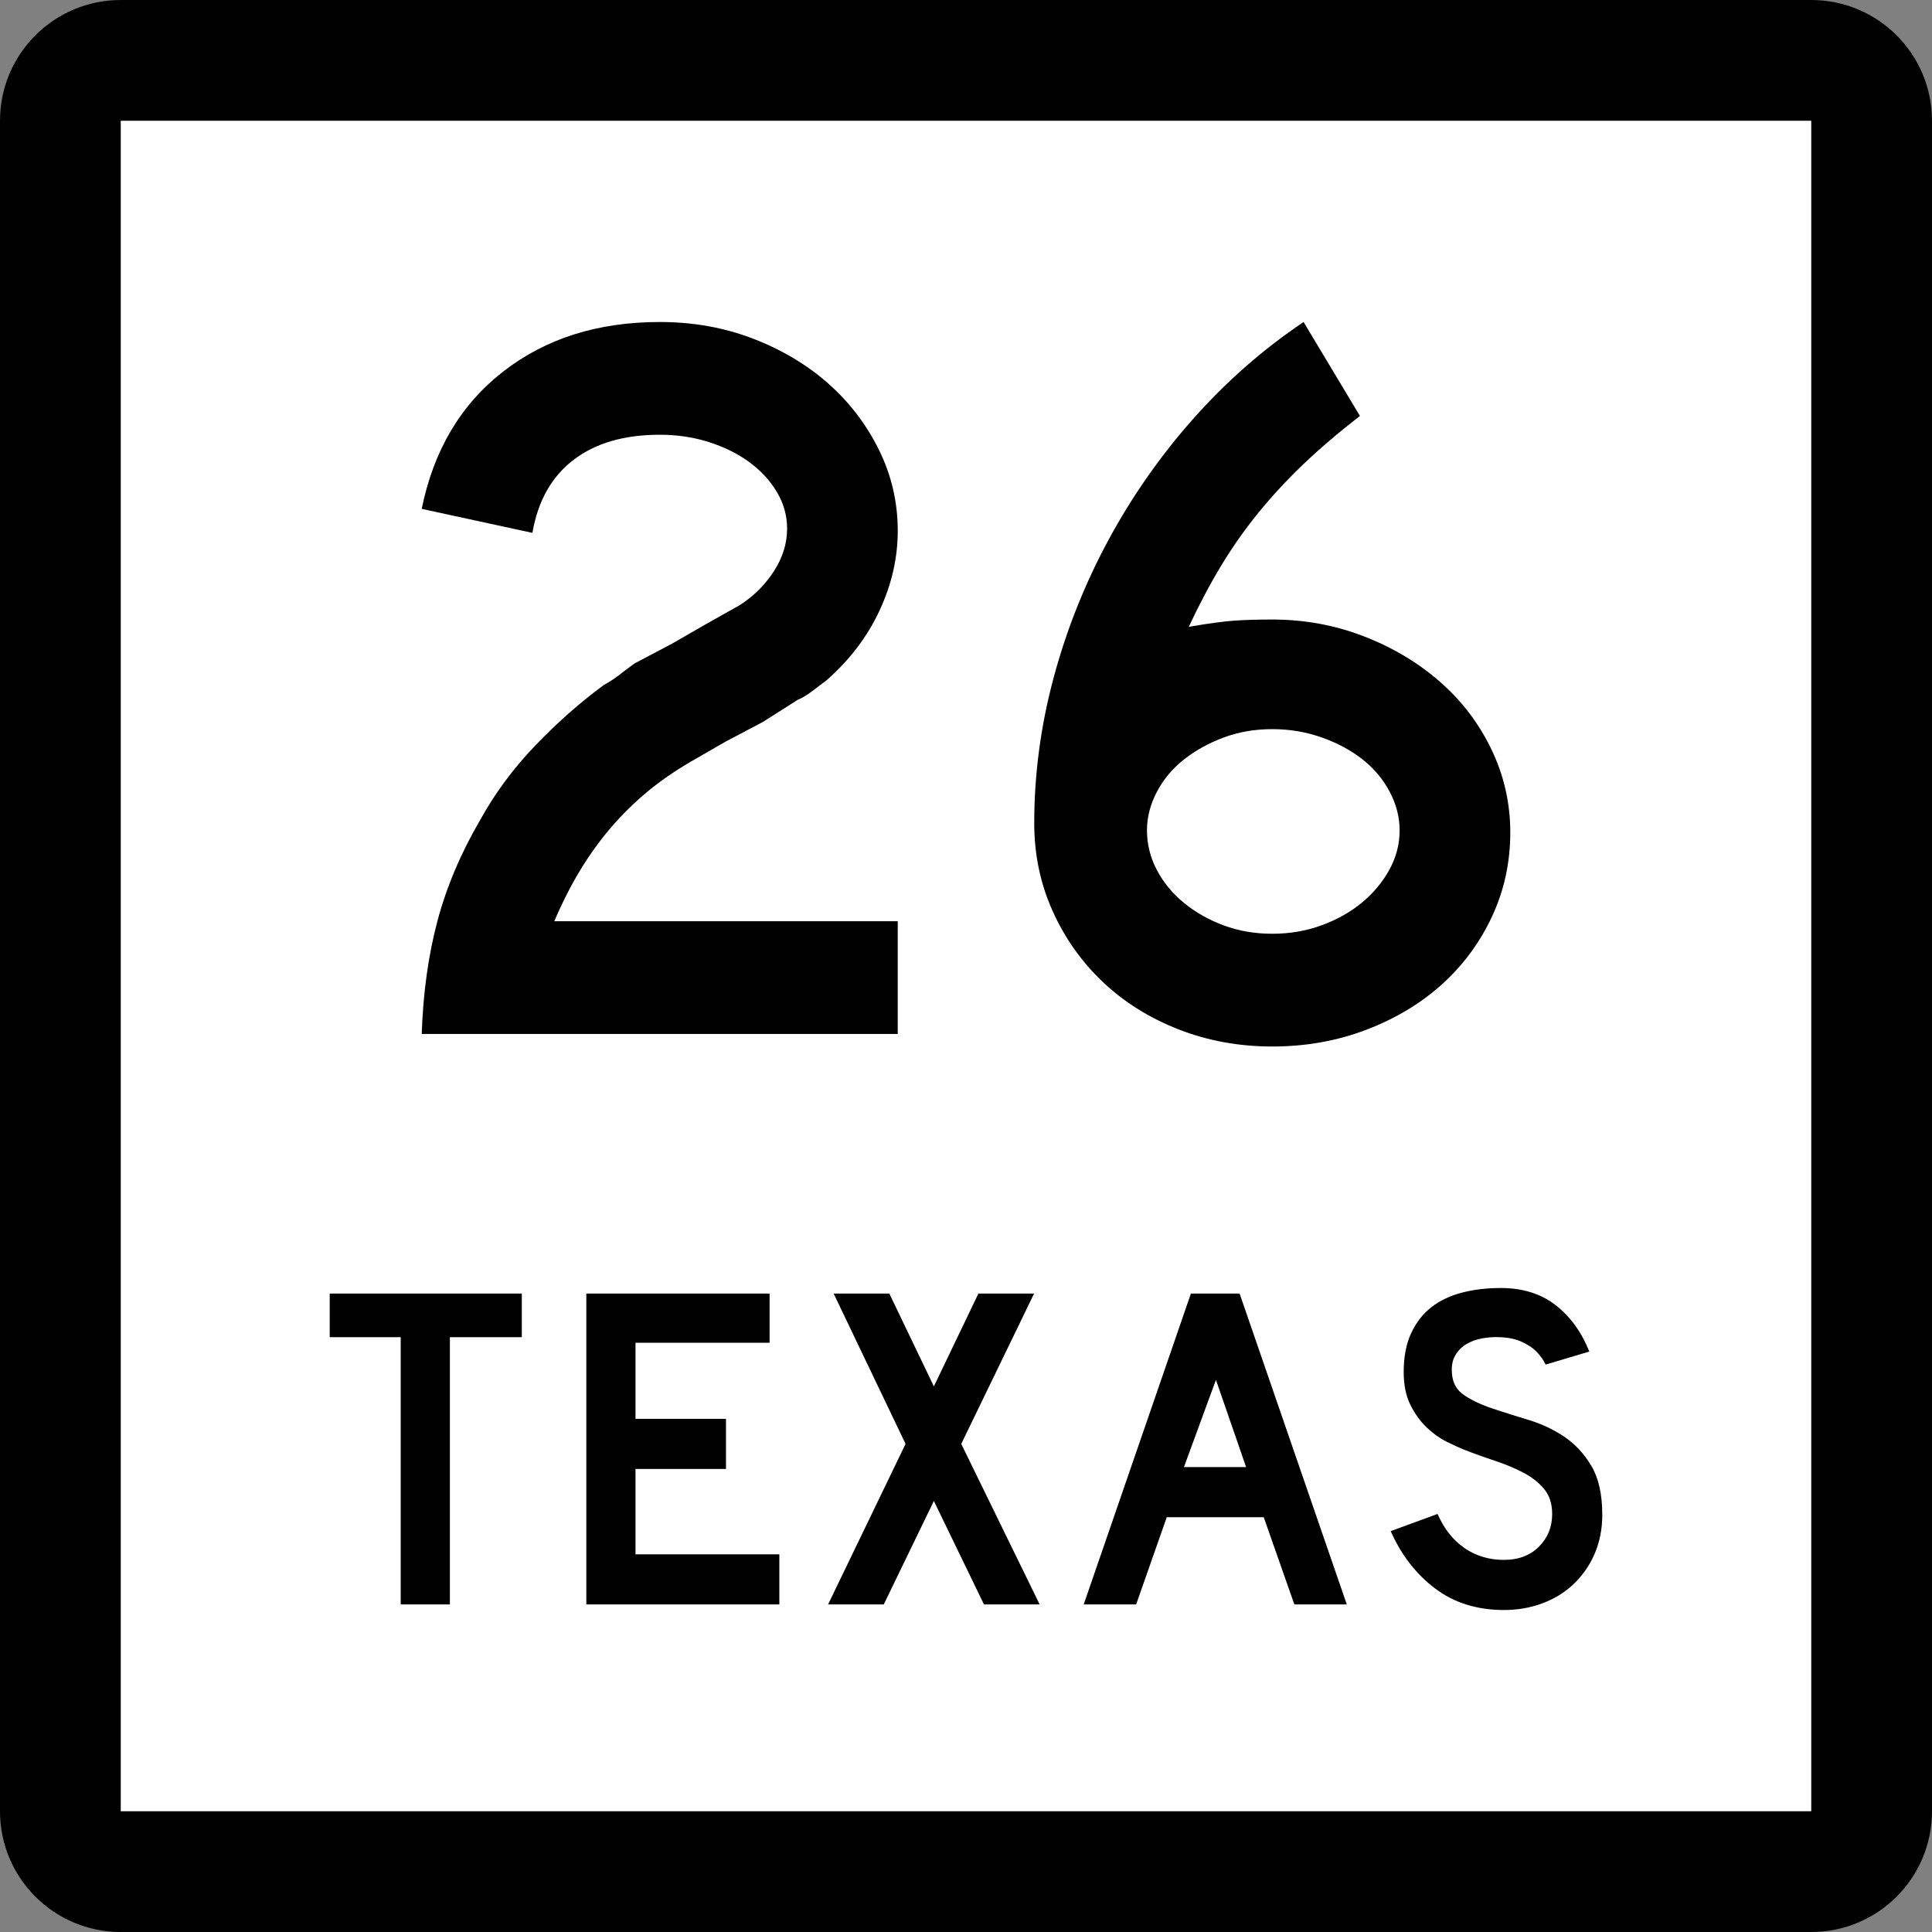 <?xml version="1.0" encoding="utf-8"?>
<!-- Generator: Adobe Illustrator 12.0.0, SVG Export Plug-In . SVG Version: 6.00 Build 51448)  -->
<!DOCTYPE svg PUBLIC "-//W3C//DTD SVG 1.1//EN" "http://www.w3.org/Graphics/SVG/1.1/DTD/svg11.dtd">
<svg  version="1.1" id="Layer_1" xmlns="http://www.w3.org/2000/svg" xmlns:xlink="http://www.w3.org/1999/xlink" width="384" height="384" viewBox="0 0 384 384"
	 overflow="visible" enable-background="new 0 0 384 384" xml:space="preserve">
<rect x="0" y="0" width="384" height="384" fill="#808080" stroke="none"/>
<g>
	<g>
		<path d="M0,24C0,10.745,10.745,0,24,0h336c13.255,0,24,10.745,24,24v336c0,13.255-10.745,24-24,24H24
			c-13.255,0-24-10.745-24-24V24L0,24z"/>
		<path d="M192,192"/>
	</g>
	<g>
		<polygon fill="#FFFFFF" points="24,24 360,24 360,360 24,360 24,24 		"/>
		<path fill="#FFFFFF" d="M192,192"/>
	</g>
	<g>
		<polygon fill-rule="evenodd" clip-rule="evenodd" points="89.418,265.775 89.418,318.894 79.644,318.894 
			79.644,265.775 65.534,265.775 65.534,257.106 103.712,257.106 103.712,265.775 		"/>
		<polygon fill-rule="evenodd" clip-rule="evenodd" points="116.537,318.894 116.537,257.106 
			152.963,257.106 152.963,266.882 126.312,266.882 126.312,282.006 144.295,282.006 
			144.295,291.966 126.312,291.966 126.312,308.934 154.9,308.934 154.9,318.894 		"/>
		<polygon fill-rule="evenodd" clip-rule="evenodd" points="195.573,318.894 185.614,298.328 
			175.654,318.894 164.588,318.894 179.988,286.985 165.694,257.106 176.761,257.106 
			185.614,275.551 194.467,257.106 205.533,257.106 191.055,286.985 206.64,318.894 		"/>
		<path fill-rule="evenodd" clip-rule="evenodd" d="M257.263,318.894l-6.087-17.337h-19.273
			l-6.086,17.337h-10.421l21.303-61.787h9.683l21.303,61.787H257.263z
			 M241.678,274.26l-6.363,17.337h12.357L241.678,274.26z"/>
		<path fill-rule="evenodd" clip-rule="evenodd" d="M318.466,301.096c0,2.827-0.522,5.44-1.567,7.838
			c-1.045,2.398-2.551,4.488-4.519,6.271c-1.722,1.537-3.735,2.721-6.041,3.55
			C304.034,319.585,301.56,320,298.916,320c-5.349,0-9.914-1.43-13.695-4.288
			c-3.78-2.859-6.716-6.655-8.807-11.389l9.314-3.412
			c1.291,2.95,3.074,5.21,5.349,6.778c2.274,1.567,4.888,2.351,7.839,2.351
			c2.889,0,5.21-0.876,6.962-2.628c1.753-1.752,2.628-3.919,2.628-6.501
			c0-2.029-0.537-3.689-1.613-4.98s-2.475-2.382-4.196-3.273
			s-3.611-1.676-5.671-2.352c-2.06-0.677-4.104-1.414-6.133-2.214
			c-0.922-0.368-2.06-0.891-3.412-1.567c-1.353-0.676-2.659-1.613-3.92-2.812
			c-1.26-1.199-2.336-2.689-3.227-4.473c-0.892-1.783-1.338-3.966-1.338-6.548
			c0-3.012,0.492-5.579,1.476-7.7s2.321-3.843,4.012-5.164
			s3.72-2.29,6.087-2.905C292.937,256.308,295.504,256,298.27,256
			c4.365,0,8.008,1.138,10.929,3.412c2.92,2.275,5.149,5.349,6.687,9.222
			l-8.67,2.583c-0.491-0.984-1.137-1.876-1.936-2.675
			c-0.677-0.677-1.614-1.291-2.813-1.845c-1.198-0.553-2.659-0.86-4.38-0.922
			c-1.107-0.062-2.26,0.016-3.459,0.23c-1.198,0.215-2.259,0.6-3.181,1.152
			c-0.923,0.554-1.66,1.307-2.214,2.26c-0.553,0.953-0.769,2.137-0.646,3.551
			c0.123,1.905,0.953,3.365,2.49,4.38s3.412,1.891,5.625,2.628
			c2.214,0.738,4.596,1.491,7.147,2.26c2.551,0.769,4.902,1.875,7.055,3.32
			c2.152,1.444,3.949,3.381,5.395,5.809
			C317.744,293.795,318.466,297.037,318.466,301.096z"/>
	</g>
</g>
<g>
	<path fill-rule="evenodd" clip-rule="evenodd" d="M83.82,205.51
		c0.276-8.161,1.314-15.631,3.112-22.409c1.798-6.778,4.634-13.486,8.507-20.127
		c2.905-5.256,6.501-10.132,10.79-14.628c4.288-4.496,8.853-8.542,13.694-12.138
		c1.245-0.692,2.352-1.417,3.32-2.179c0.968-0.761,1.937-1.487,2.905-2.179
		l7.47-3.942l6.847-3.942l6.64-3.735c2.767-1.798,5.015-4.046,6.744-6.744
		c1.729-2.697,2.594-5.499,2.594-8.403c0-2.628-0.692-5.083-2.075-7.366
		c-1.384-2.282-3.217-4.254-5.499-5.914c-2.282-1.659-4.945-2.974-7.988-3.942
		s-6.294-1.453-9.752-1.453c-7.055,0-12.761,1.66-17.118,4.979
		c-4.357,3.32-7.09,8.162-8.196,14.525l-21.994-4.772
		c2.352-11.62,7.746-20.715,16.185-27.286C108.443,67.285,118.817,64,131.129,64
		c6.64,0,12.83,1.106,18.57,3.32c5.741,2.213,10.721,5.187,14.939,8.922
		c4.219,3.735,7.573,8.127,10.063,13.176s3.735,10.409,3.735,16.081
		c0,5.395-1.21,10.686-3.631,15.874c-2.421,5.187-5.914,9.787-10.479,13.798
		c-1.106,0.83-2.11,1.591-3.008,2.282c-0.899,0.692-1.833,1.245-2.802,1.66
		l-6.847,4.357l-7.47,3.942l-6.847,3.942c-3.32,1.937-6.259,3.977-8.818,6.121
		s-4.911,4.461-7.055,6.951c-2.145,2.49-4.15,5.256-6.018,8.3
		c-1.867,3.043-3.631,6.501-5.291,10.374h68.265v22.409H83.82z"/>
	<path fill-rule="evenodd" clip-rule="evenodd" d="M300.18,165.464c0,5.948-1.211,11.516-3.631,16.703
		c-2.421,5.188-5.741,9.683-9.96,13.487c-4.22,3.804-9.233,6.812-15.044,9.025
		C265.735,206.894,259.512,208,252.871,208c-6.64,0-12.864-1.141-18.674-3.424
		c-5.811-2.282-10.824-5.43-15.044-9.44c-4.219-4.012-7.539-8.715-9.959-14.11
		c-2.421-5.395-3.632-11.205-3.632-17.429c0-9.683,1.279-19.297,3.839-28.842
		c2.56-9.544,6.19-18.674,10.894-27.389c4.703-8.714,10.34-16.772,16.91-24.172
		C243.776,75.792,251.073,69.395,259.096,64l11.205,18.674
		c-4.289,3.32-8.058,6.536-11.309,9.648c-3.251,3.113-6.225,6.329-8.922,9.648
		s-5.153,6.813-7.366,10.479c-2.214,3.666-4.357,7.711-6.433,12.138
		c4.012-0.691,7.09-1.106,9.233-1.245c2.145-0.138,4.6-0.207,7.366-0.207
		c6.363,0,12.415,1.106,18.155,3.319c5.741,2.214,10.79,5.222,15.147,9.026
		c4.357,3.804,7.781,8.299,10.271,13.487
		C298.935,154.156,300.18,159.654,300.18,165.464z M278.186,165.049
		c0-2.628-0.657-5.187-1.972-7.677c-1.313-2.49-3.112-4.634-5.395-6.433
		c-2.282-1.798-4.979-3.251-8.093-4.357c-3.112-1.106-6.397-1.66-9.855-1.66
		s-6.674,0.553-9.648,1.66s-5.603,2.56-7.885,4.357
		c-2.282,1.798-4.08,3.942-5.395,6.433c-1.314,2.49-1.972,5.049-1.972,7.677
		c0,2.767,0.657,5.395,1.972,7.885c1.314,2.49,3.112,4.669,5.395,6.536
		c2.282,1.868,4.91,3.354,7.885,4.461c2.975,1.107,6.19,1.66,9.648,1.66
		s6.709-0.553,9.752-1.66c3.043-1.106,5.706-2.593,7.988-4.461
		c2.283-1.867,4.115-4.046,5.499-6.536
		C277.494,170.444,278.186,167.815,278.186,165.049z"/>
</g>
</svg>

